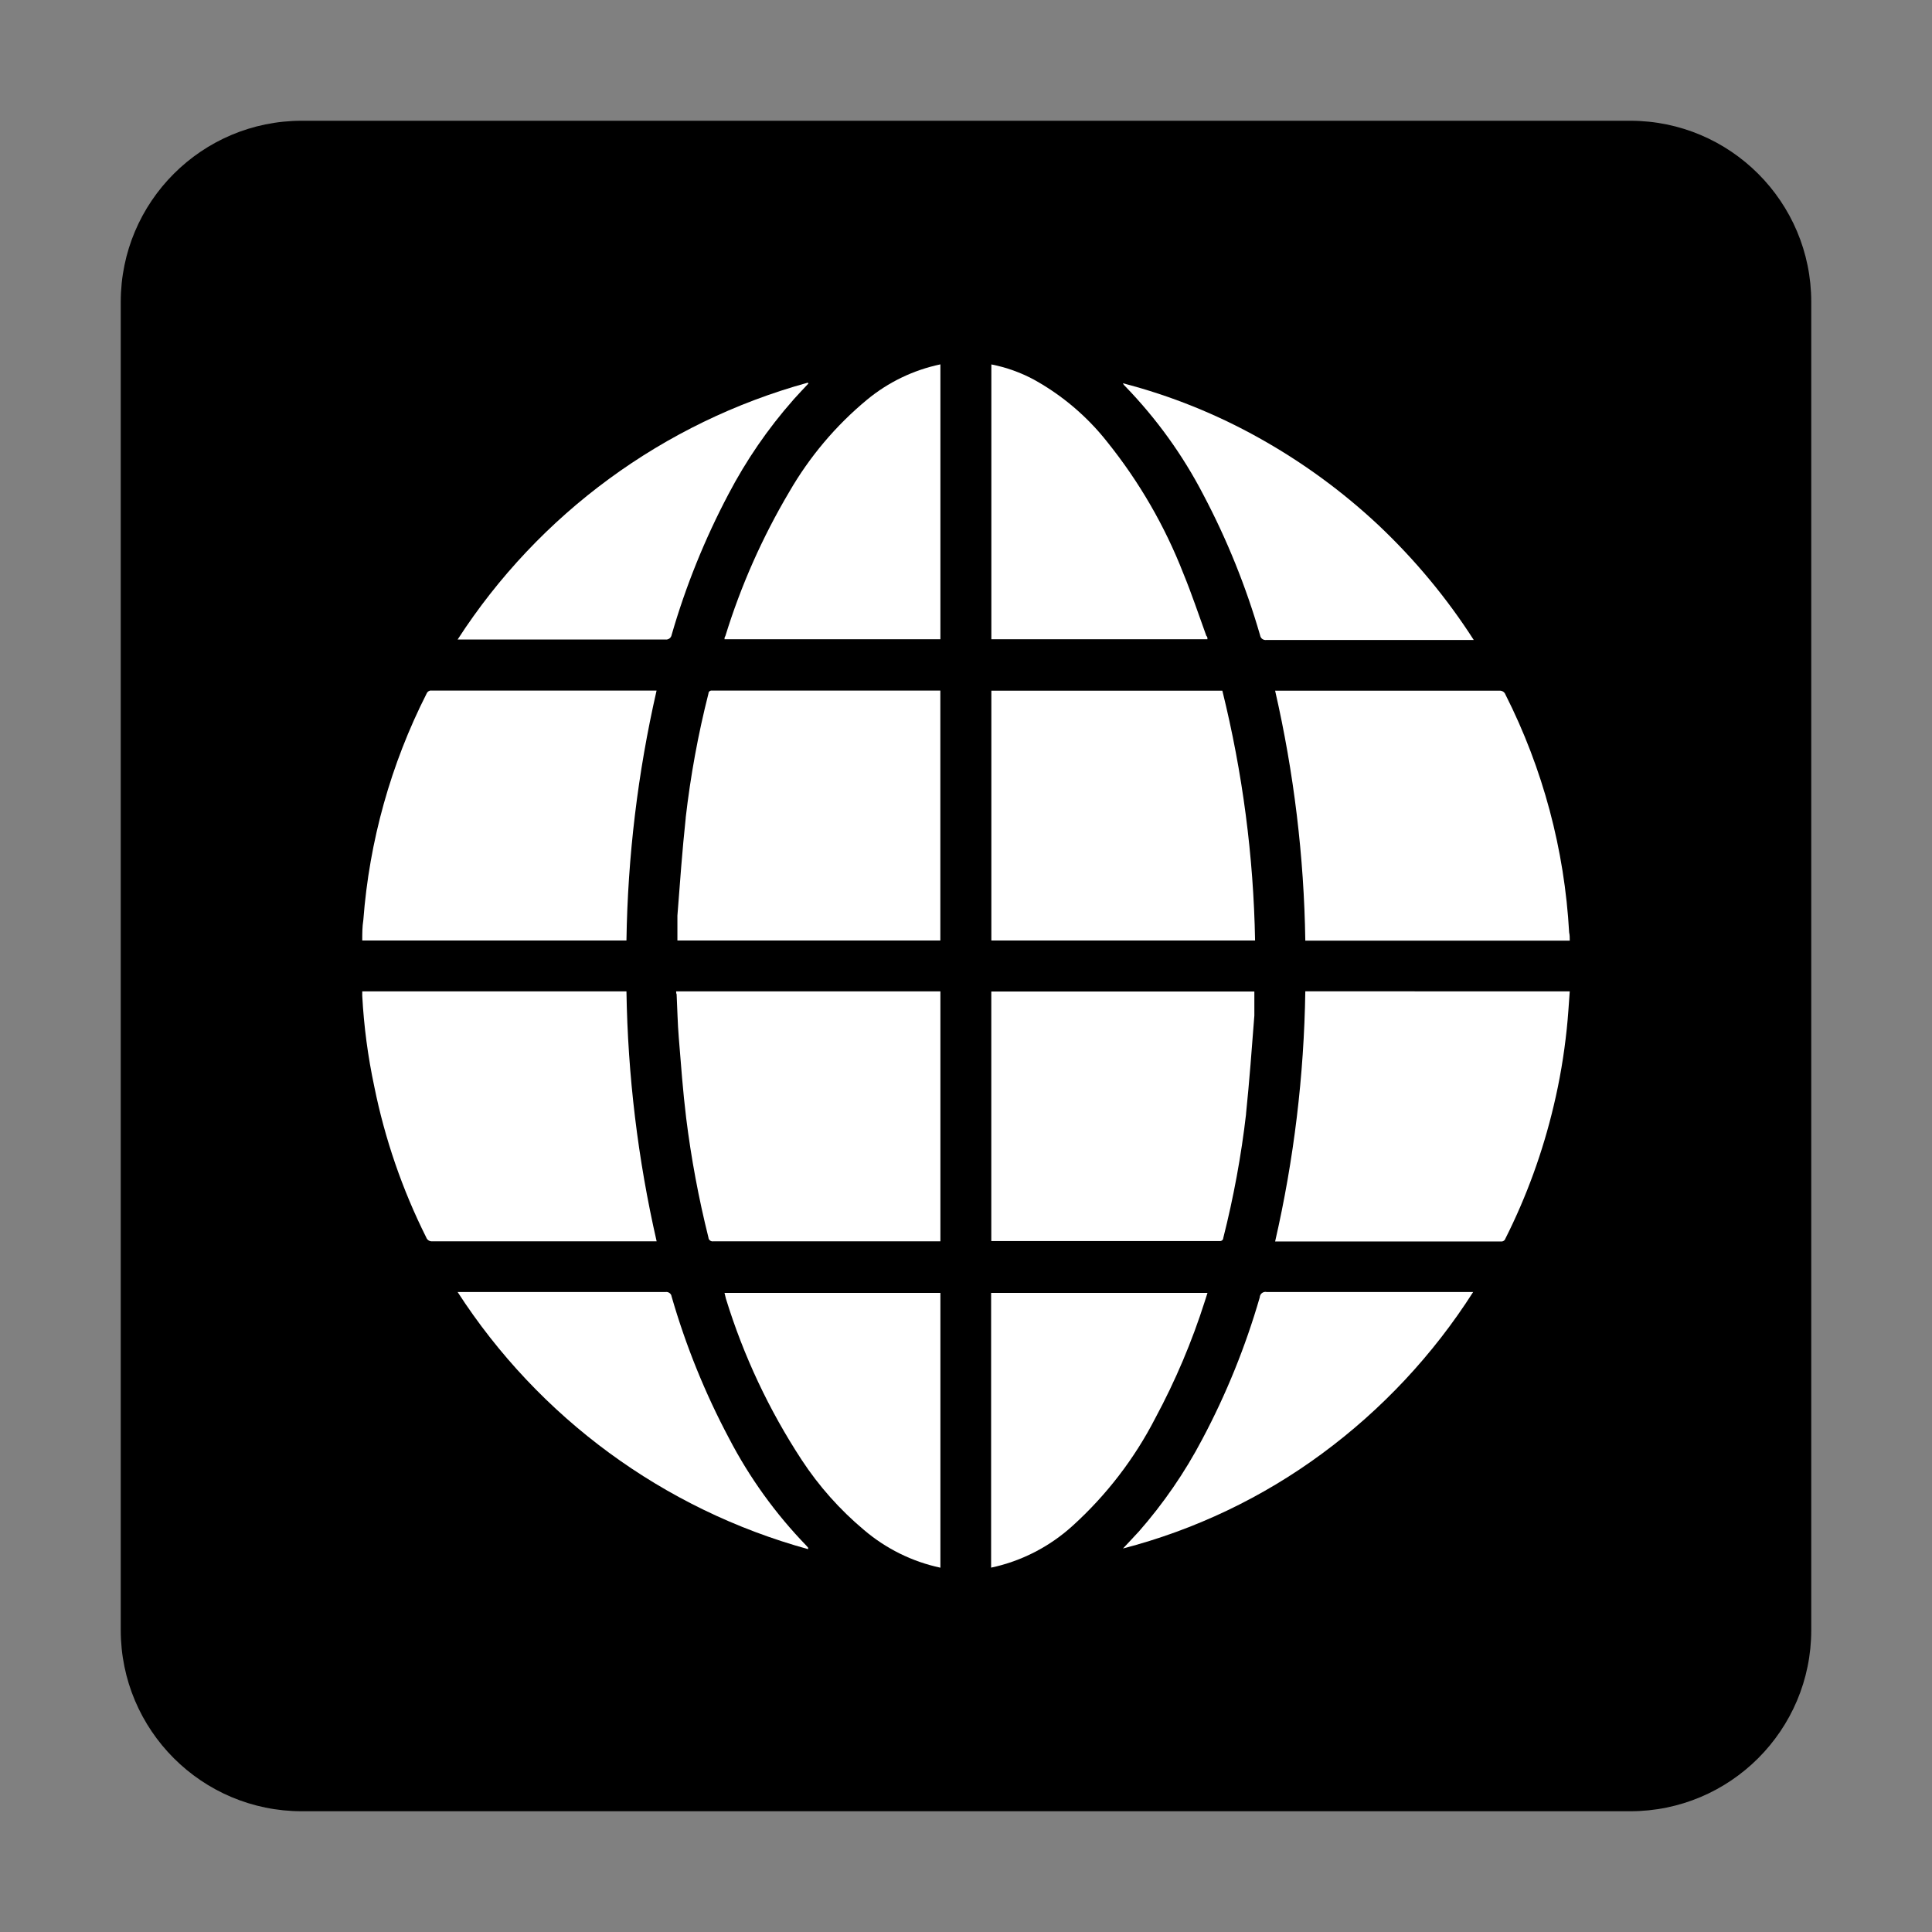 <svg height="32" viewBox="0 0 32 32" width="32" xmlns="http://www.w3.org/2000/svg"><rect x="0" y="0" width="32" height="32" fill="#808080" stroke="none"/><g fill="none" fill-rule="evenodd"><path d="m27 30c1.657 0 3-1.343 3-3v-22c0-1.657-1.343-3-3-3h-22c-1.657 0-3 1.343-3 3v22c0 1.657 1.343 3 3 3z" fill="#000"/><g fill="#fff" fill-rule="nonzero" transform="translate(6 6)"><path d="m10.42 5.44h3.826c.335 1.355.517 2.743.542 4.138h-4.368z"/><path d="m5.2 10.42h4.376v4.14h-3.76c-.019.004-.039-.001-.055-.013-.016-.012-.026-.03-.027-.05-.163-.652-.286-1.312-.369-1.98-.054-.442-.086-.884-.122-1.328-.02-.24-.024-.482-.036-.722-.008-.014-.008-.028-.008-.048z"/><path d="m5.22 9.578v-.412c.042-.54.08-1.082.138-1.62h-.001c.08-.694.205-1.381.377-2.058 0-.015.007-.029.018-.039.012-.009.027-.013.041-.011h3.782v4.14z"/><path d="m14.776 10.422v.4c-.042.542-.082 1.086-.138 1.628h.001c-.08.693-.207 1.38-.378 2.056-.001.015-.007.029-.019.038-.012.009-.027.014-.041.012h-3.782v-4.134z"/><path d="m4.874 5.442c-.31 1.357-.477 2.744-.498 4.136h-4.376c0-.116 0-.228.018-.34.099-1.307.455-2.581 1.048-3.75.014-.034.048-.055.084-.05h3.724z"/><path d="m0 10.42h4.376c.022 1.394.189 2.781.5 4.14h-3.714c-.045.005-.087-.022-.102-.064-.396-.791-.685-1.63-.86-2.496-.106-.496-.173-.999-.2-1.506v-.073z"/><path d="m20 9.58h-4.38c-.021-1.394-.189-2.781-.5-4.14h3.714c.045-.004.087.023.102.066.62 1.227.978 2.568 1.054 3.94.01.04.01.084.01.134z"/><path d="m20 10.42c-.016.214-.028.422-.05.628v-.001c-.045.427-.116.851-.216 1.268-.18.762-.448 1.501-.8 2.2-.01.031-.04.051-.073.048h-3.741c.312-1.36.479-2.749.5-4.144z"/><path d="m9.576 19.966c-.468-.1-.904-.316-1.268-.627-.398-.334-.745-.724-1.03-1.159-.541-.826-.963-1.724-1.254-2.668l-.024-.098h3.576z"/><path d="m10.416 19.966v-4.552h3.584l-.044.138c-.213.669-.487 1.317-.82 1.936-.345.671-.809 1.275-1.368 1.782-.381.347-.848.588-1.352.695z"/><path d="m9.576.034v4.554h-3.576c0-.02 0-.036.014-.052.257-.835.613-1.637 1.058-2.388.335-.581.771-1.099 1.288-1.527.352-.291.769-.492 1.216-.586z"/><path d="m14 4.588h-3.58v-4.552c.246.048.484.133.705.252.47.26.884.612 1.216 1.034.527.656.952 1.39 1.258 2.174.14.34.256.69.382 1.036.018.014.018.03.018.056z"/><path d="m7.39.352c-.086.092-.172.182-.256.276h.001c-.418.474-.777.998-1.07 1.558-.392.742-.707 1.522-.94 2.328-.004.024-.017.047-.037.061-.02.015-.045.021-.07.017h-3.438c1.346-2.082 3.41-3.596 5.8-4.254z"/><path d="m1.578 15.4h3.444c.023-.004.048.002.067.016.02.014.032.036.035.059.235.814.554 1.602.952 2.35.338.65.769 1.248 1.278 1.774l.03.034h.001c.001.009.001.017 0 .026-2.393-.659-4.459-2.176-5.806-4.26z"/><path d="m18.41 4.6h-3.432c-.024.004-.049-.002-.07-.016-.02-.015-.033-.037-.037-.062-.233-.806-.548-1.586-.94-2.328-.341-.658-.777-1.262-1.292-1.794-.017-.014-.031-.032-.04-.052.79.205 1.55.511 2.262.91.716.4 1.379.885 1.977 1.446.598.566 1.127 1.202 1.572 1.896z"/><path d="m12.6 19.648c.086-.092.172-.182.256-.274v.001c.413-.47.769-.987 1.059-1.54.397-.747.715-1.533.95-2.345.001-.028.014-.055.037-.073.023-.017.052-.024.08-.017h3.418c-.662 1.038-1.51 1.945-2.502 2.676-.989.73-2.109 1.263-3.298 1.572z"/></g></g></svg>